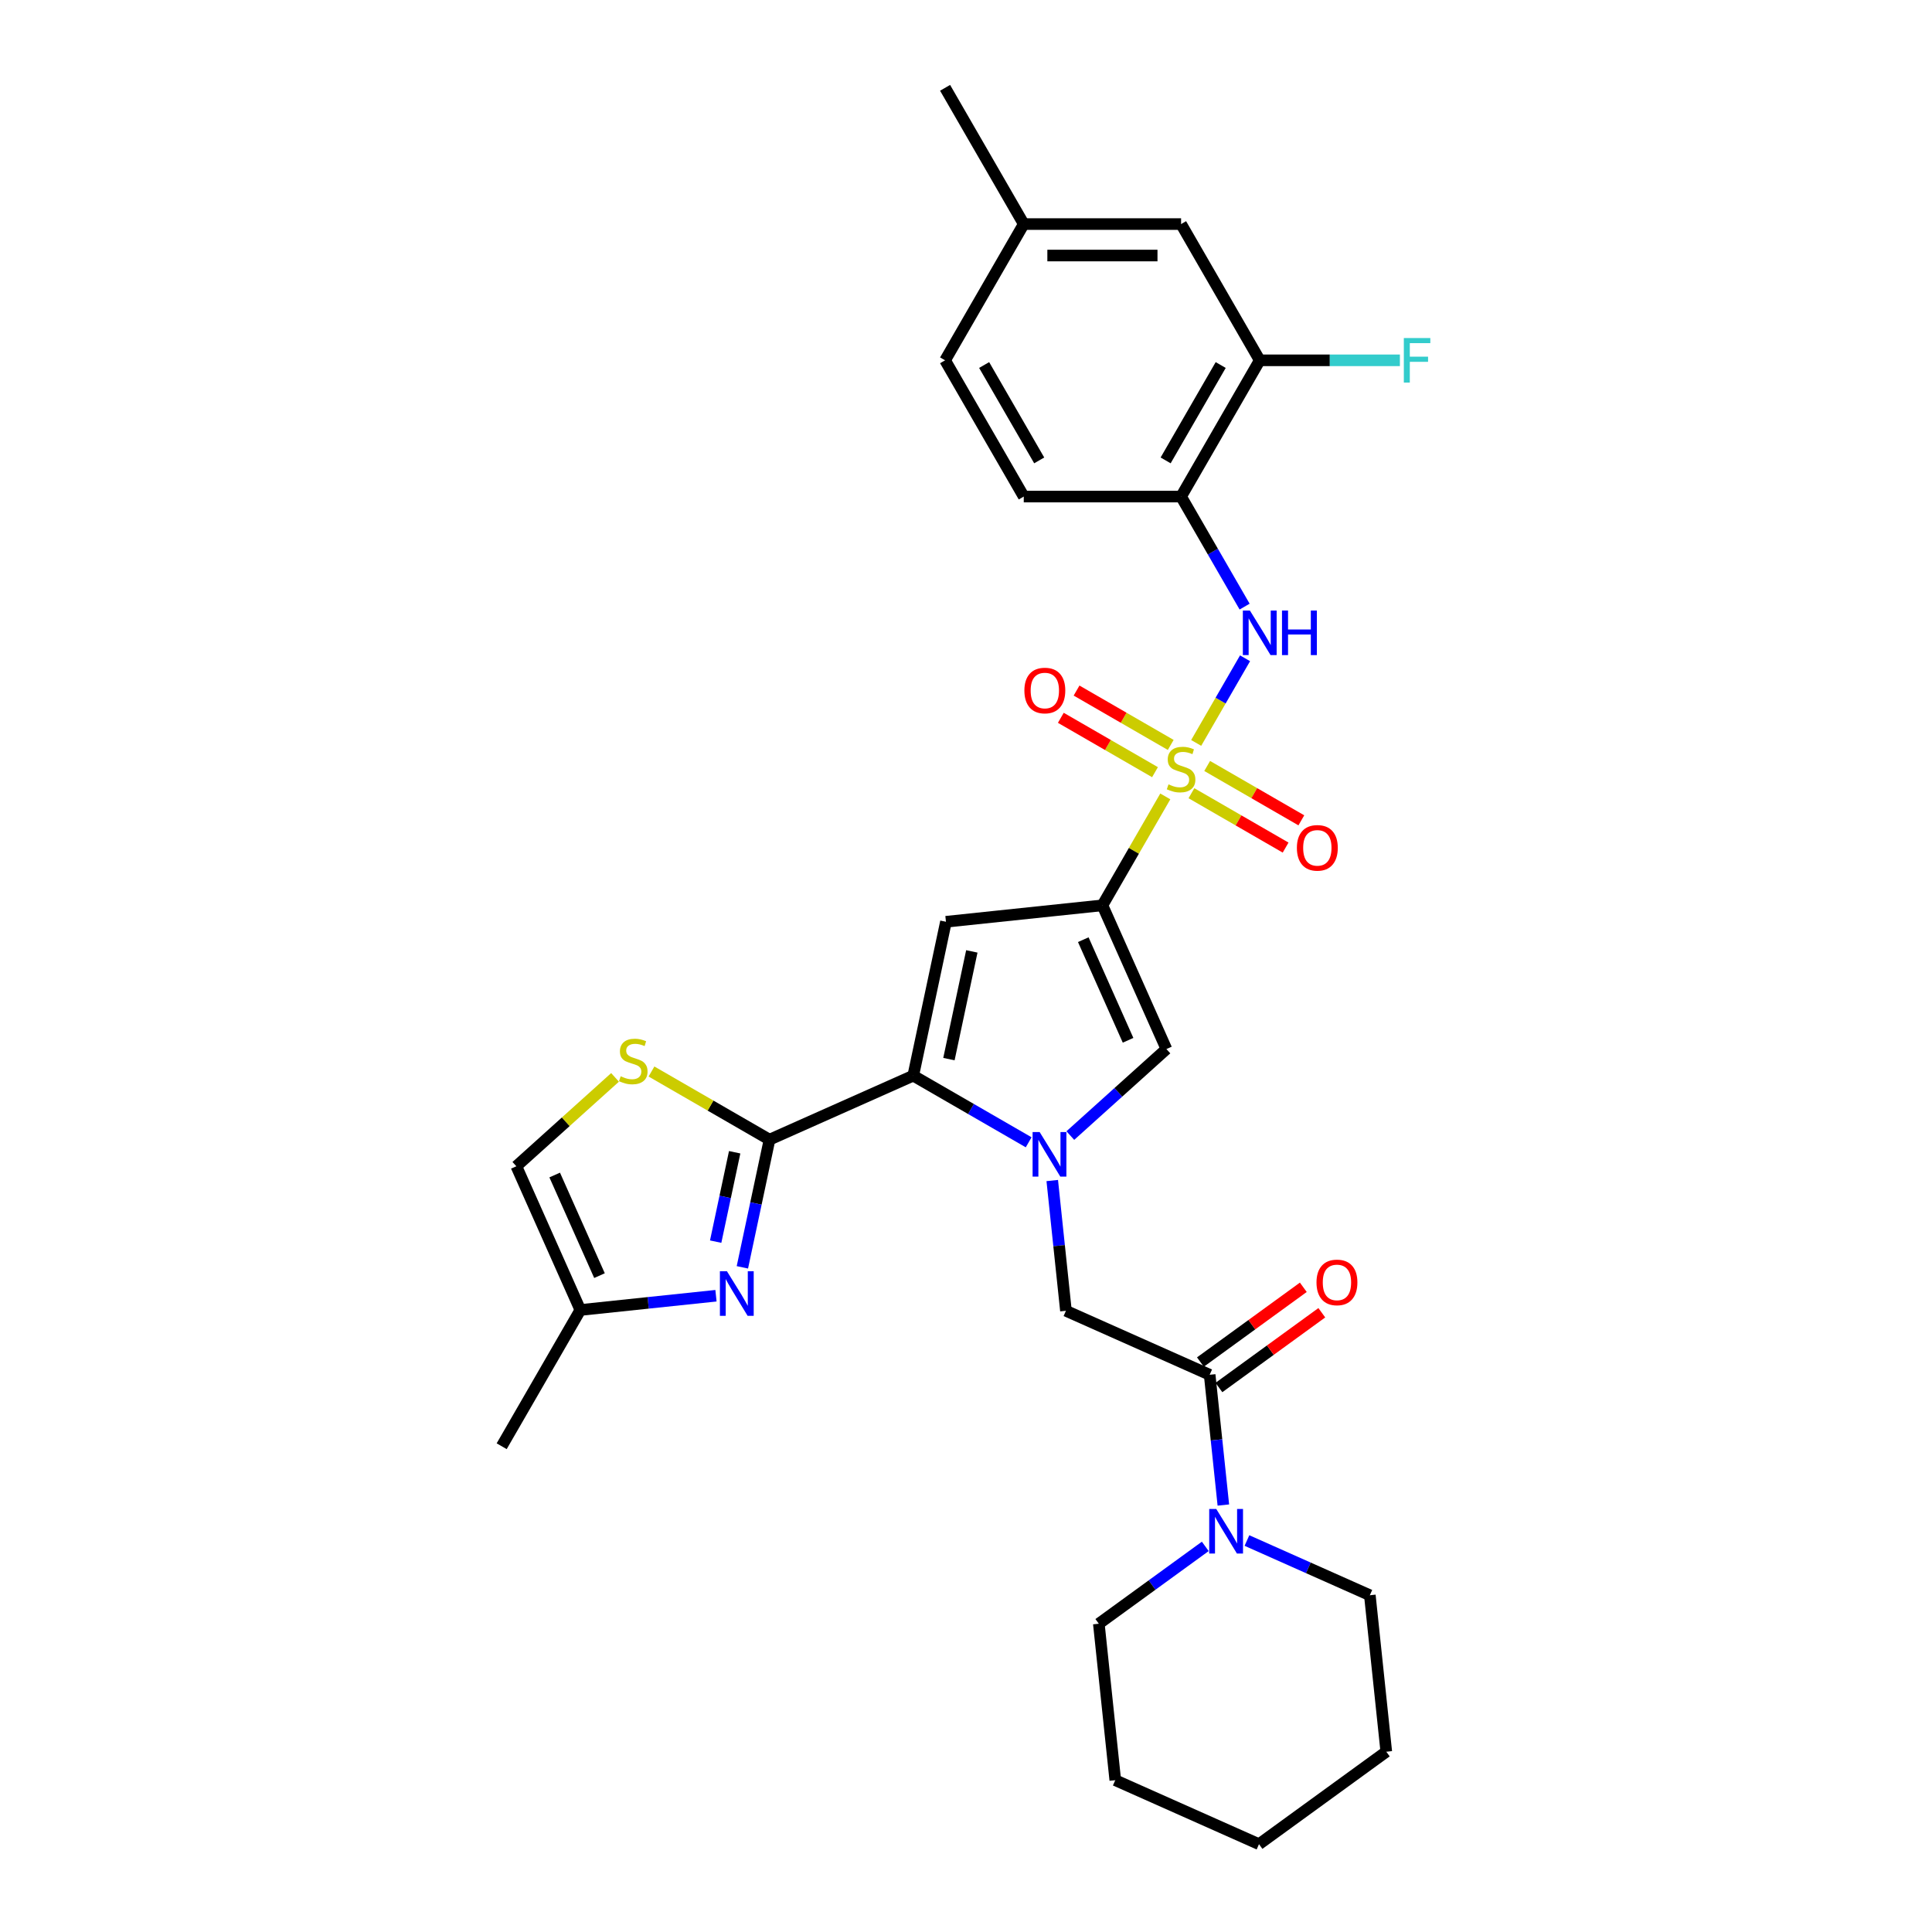 <?xml version='1.0' encoding='iso-8859-1'?>
<svg version='1.1' baseProfile='full'
              xmlns='http://www.w3.org/2000/svg'
                      xmlns:rdkit='http://www.rdkit.org/xml'
                      xmlns:xlink='http://www.w3.org/1999/xlink'
                  xml:space='preserve'
width='1000px' height='1000px' viewBox='0 0 1000 1000'>
<!-- END OF HEADER -->
<rect style='opacity:1.0;fill:#FFFFFF;stroke:none' width='1000' height='1000' x='0' y='0'> </rect>
<path class='bond-0' d='M 603.156,412.223 L 586.884,440.408' style='fill:none;fill-rule:evenodd;stroke:#CCCC00;stroke-width:6px;stroke-linecap:butt;stroke-linejoin:miter;stroke-opacity:1' />
<path class='bond-0' d='M 586.884,440.408 L 570.611,468.593' style='fill:none;fill-rule:evenodd;stroke:#000000;stroke-width:6px;stroke-linecap:butt;stroke-linejoin:miter;stroke-opacity:1' />
<path class='bond-7' d='M 619.142,384.536 L 631.789,362.63' style='fill:none;fill-rule:evenodd;stroke:#CCCC00;stroke-width:6px;stroke-linecap:butt;stroke-linejoin:miter;stroke-opacity:1' />
<path class='bond-7' d='M 631.789,362.63 L 644.437,340.723' style='fill:none;fill-rule:evenodd;stroke:#0000FF;stroke-width:6px;stroke-linecap:butt;stroke-linejoin:miter;stroke-opacity:1' />
<path class='bond-16' d='M 605.969,385.574 L 581.598,371.503' style='fill:none;fill-rule:evenodd;stroke:#CCCC00;stroke-width:6px;stroke-linecap:butt;stroke-linejoin:miter;stroke-opacity:1' />
<path class='bond-16' d='M 581.598,371.503 L 557.226,357.432' style='fill:none;fill-rule:evenodd;stroke:#FF0000;stroke-width:6px;stroke-linecap:butt;stroke-linejoin:miter;stroke-opacity:1' />
<path class='bond-16' d='M 597.826,399.678 L 573.454,385.607' style='fill:none;fill-rule:evenodd;stroke:#CCCC00;stroke-width:6px;stroke-linecap:butt;stroke-linejoin:miter;stroke-opacity:1' />
<path class='bond-16' d='M 573.454,385.607 L 549.083,371.536' style='fill:none;fill-rule:evenodd;stroke:#FF0000;stroke-width:6px;stroke-linecap:butt;stroke-linejoin:miter;stroke-opacity:1' />
<path class='bond-17' d='M 616.686,410.567 L 641.058,424.638' style='fill:none;fill-rule:evenodd;stroke:#CCCC00;stroke-width:6px;stroke-linecap:butt;stroke-linejoin:miter;stroke-opacity:1' />
<path class='bond-17' d='M 641.058,424.638 L 665.429,438.709' style='fill:none;fill-rule:evenodd;stroke:#FF0000;stroke-width:6px;stroke-linecap:butt;stroke-linejoin:miter;stroke-opacity:1' />
<path class='bond-17' d='M 624.829,396.462 L 649.201,410.533' style='fill:none;fill-rule:evenodd;stroke:#CCCC00;stroke-width:6px;stroke-linecap:butt;stroke-linejoin:miter;stroke-opacity:1' />
<path class='bond-17' d='M 649.201,410.533 L 673.573,424.604' style='fill:none;fill-rule:evenodd;stroke:#FF0000;stroke-width:6px;stroke-linecap:butt;stroke-linejoin:miter;stroke-opacity:1' />
<path class='bond-3' d='M 570.611,468.593 L 489.624,477.105' style='fill:none;fill-rule:evenodd;stroke:#000000;stroke-width:6px;stroke-linecap:butt;stroke-linejoin:miter;stroke-opacity:1' />
<path class='bond-5' d='M 570.611,468.593 L 603.733,542.986' style='fill:none;fill-rule:evenodd;stroke:#000000;stroke-width:6px;stroke-linecap:butt;stroke-linejoin:miter;stroke-opacity:1' />
<path class='bond-5' d='M 560.701,486.377 L 583.886,538.452' style='fill:none;fill-rule:evenodd;stroke:#000000;stroke-width:6px;stroke-linecap:butt;stroke-linejoin:miter;stroke-opacity:1' />
<path class='bond-1' d='M 553.998,587.768 L 578.866,565.377' style='fill:none;fill-rule:evenodd;stroke:#0000FF;stroke-width:6px;stroke-linecap:butt;stroke-linejoin:miter;stroke-opacity:1' />
<path class='bond-1' d='M 578.866,565.377 L 603.733,542.986' style='fill:none;fill-rule:evenodd;stroke:#000000;stroke-width:6px;stroke-linecap:butt;stroke-linejoin:miter;stroke-opacity:1' />
<path class='bond-11' d='M 544.642,611.042 L 548.185,644.752' style='fill:none;fill-rule:evenodd;stroke:#0000FF;stroke-width:6px;stroke-linecap:butt;stroke-linejoin:miter;stroke-opacity:1' />
<path class='bond-11' d='M 548.185,644.752 L 551.728,678.463' style='fill:none;fill-rule:evenodd;stroke:#000000;stroke-width:6px;stroke-linecap:butt;stroke-linejoin:miter;stroke-opacity:1' />
<path class='bond-31' d='M 532.435,591.251 L 502.564,574.005' style='fill:none;fill-rule:evenodd;stroke:#0000FF;stroke-width:6px;stroke-linecap:butt;stroke-linejoin:miter;stroke-opacity:1' />
<path class='bond-31' d='M 502.564,574.005 L 472.693,556.759' style='fill:none;fill-rule:evenodd;stroke:#000000;stroke-width:6px;stroke-linecap:butt;stroke-linejoin:miter;stroke-opacity:1' />
<path class='bond-2' d='M 472.693,556.759 L 489.624,477.105' style='fill:none;fill-rule:evenodd;stroke:#000000;stroke-width:6px;stroke-linecap:butt;stroke-linejoin:miter;stroke-opacity:1' />
<path class='bond-2' d='M 491.164,548.197 L 503.015,492.44' style='fill:none;fill-rule:evenodd;stroke:#000000;stroke-width:6px;stroke-linecap:butt;stroke-linejoin:miter;stroke-opacity:1' />
<path class='bond-4' d='M 472.693,556.759 L 398.3,589.881' style='fill:none;fill-rule:evenodd;stroke:#000000;stroke-width:6px;stroke-linecap:butt;stroke-linejoin:miter;stroke-opacity:1' />
<path class='bond-6' d='M 398.3,589.881 L 391.277,622.924' style='fill:none;fill-rule:evenodd;stroke:#000000;stroke-width:6px;stroke-linecap:butt;stroke-linejoin:miter;stroke-opacity:1' />
<path class='bond-6' d='M 391.277,622.924 L 384.253,655.968' style='fill:none;fill-rule:evenodd;stroke:#0000FF;stroke-width:6px;stroke-linecap:butt;stroke-linejoin:miter;stroke-opacity:1' />
<path class='bond-6' d='M 380.263,596.408 L 375.346,619.538' style='fill:none;fill-rule:evenodd;stroke:#000000;stroke-width:6px;stroke-linecap:butt;stroke-linejoin:miter;stroke-opacity:1' />
<path class='bond-6' d='M 375.346,619.538 L 370.43,642.669' style='fill:none;fill-rule:evenodd;stroke:#0000FF;stroke-width:6px;stroke-linecap:butt;stroke-linejoin:miter;stroke-opacity:1' />
<path class='bond-8' d='M 398.3,589.881 L 367.754,572.245' style='fill:none;fill-rule:evenodd;stroke:#000000;stroke-width:6px;stroke-linecap:butt;stroke-linejoin:miter;stroke-opacity:1' />
<path class='bond-8' d='M 367.754,572.245 L 337.207,554.609' style='fill:none;fill-rule:evenodd;stroke:#CCCC00;stroke-width:6px;stroke-linecap:butt;stroke-linejoin:miter;stroke-opacity:1' />
<path class='bond-13' d='M 370.588,670.668 L 335.485,674.357' style='fill:none;fill-rule:evenodd;stroke:#0000FF;stroke-width:6px;stroke-linecap:butt;stroke-linejoin:miter;stroke-opacity:1' />
<path class='bond-13' d='M 335.485,674.357 L 300.383,678.047' style='fill:none;fill-rule:evenodd;stroke:#000000;stroke-width:6px;stroke-linecap:butt;stroke-linejoin:miter;stroke-opacity:1' />
<path class='bond-10' d='M 644.211,313.98 L 627.77,285.502' style='fill:none;fill-rule:evenodd;stroke:#0000FF;stroke-width:6px;stroke-linecap:butt;stroke-linejoin:miter;stroke-opacity:1' />
<path class='bond-10' d='M 627.77,285.502 L 611.328,257.024' style='fill:none;fill-rule:evenodd;stroke:#000000;stroke-width:6px;stroke-linecap:butt;stroke-linejoin:miter;stroke-opacity:1' />
<path class='bond-14' d='M 318.347,557.655 L 292.804,580.654' style='fill:none;fill-rule:evenodd;stroke:#CCCC00;stroke-width:6px;stroke-linecap:butt;stroke-linejoin:miter;stroke-opacity:1' />
<path class='bond-14' d='M 292.804,580.654 L 267.261,603.654' style='fill:none;fill-rule:evenodd;stroke:#000000;stroke-width:6px;stroke-linecap:butt;stroke-linejoin:miter;stroke-opacity:1' />
<path class='bond-9' d='M 626.121,711.584 L 551.728,678.463' style='fill:none;fill-rule:evenodd;stroke:#000000;stroke-width:6px;stroke-linecap:butt;stroke-linejoin:miter;stroke-opacity:1' />
<path class='bond-12' d='M 626.121,711.584 L 629.664,745.295' style='fill:none;fill-rule:evenodd;stroke:#000000;stroke-width:6px;stroke-linecap:butt;stroke-linejoin:miter;stroke-opacity:1' />
<path class='bond-12' d='M 629.664,745.295 L 633.207,779.005' style='fill:none;fill-rule:evenodd;stroke:#0000FF;stroke-width:6px;stroke-linecap:butt;stroke-linejoin:miter;stroke-opacity:1' />
<path class='bond-18' d='M 630.908,718.173 L 657.537,698.825' style='fill:none;fill-rule:evenodd;stroke:#000000;stroke-width:6px;stroke-linecap:butt;stroke-linejoin:miter;stroke-opacity:1' />
<path class='bond-18' d='M 657.537,698.825 L 684.166,679.478' style='fill:none;fill-rule:evenodd;stroke:#FF0000;stroke-width:6px;stroke-linecap:butt;stroke-linejoin:miter;stroke-opacity:1' />
<path class='bond-18' d='M 621.335,704.996 L 647.964,685.649' style='fill:none;fill-rule:evenodd;stroke:#000000;stroke-width:6px;stroke-linecap:butt;stroke-linejoin:miter;stroke-opacity:1' />
<path class='bond-18' d='M 647.964,685.649 L 674.593,666.302' style='fill:none;fill-rule:evenodd;stroke:#FF0000;stroke-width:6px;stroke-linecap:butt;stroke-linejoin:miter;stroke-opacity:1' />
<path class='bond-15' d='M 611.328,257.024 L 652.044,186.501' style='fill:none;fill-rule:evenodd;stroke:#000000;stroke-width:6px;stroke-linecap:butt;stroke-linejoin:miter;stroke-opacity:1' />
<path class='bond-15' d='M 603.331,238.302 L 631.832,188.936' style='fill:none;fill-rule:evenodd;stroke:#000000;stroke-width:6px;stroke-linecap:butt;stroke-linejoin:miter;stroke-opacity:1' />
<path class='bond-20' d='M 611.328,257.024 L 529.895,257.024' style='fill:none;fill-rule:evenodd;stroke:#000000;stroke-width:6px;stroke-linecap:butt;stroke-linejoin:miter;stroke-opacity:1' />
<path class='bond-24' d='M 645.415,797.372 L 677.221,811.533' style='fill:none;fill-rule:evenodd;stroke:#0000FF;stroke-width:6px;stroke-linecap:butt;stroke-linejoin:miter;stroke-opacity:1' />
<path class='bond-24' d='M 677.221,811.533 L 709.026,825.693' style='fill:none;fill-rule:evenodd;stroke:#000000;stroke-width:6px;stroke-linecap:butt;stroke-linejoin:miter;stroke-opacity:1' />
<path class='bond-25' d='M 623.852,800.405 L 596.302,820.421' style='fill:none;fill-rule:evenodd;stroke:#0000FF;stroke-width:6px;stroke-linecap:butt;stroke-linejoin:miter;stroke-opacity:1' />
<path class='bond-25' d='M 596.302,820.421 L 568.753,840.437' style='fill:none;fill-rule:evenodd;stroke:#000000;stroke-width:6px;stroke-linecap:butt;stroke-linejoin:miter;stroke-opacity:1' />
<path class='bond-26' d='M 300.383,678.047 L 259.666,748.57' style='fill:none;fill-rule:evenodd;stroke:#000000;stroke-width:6px;stroke-linecap:butt;stroke-linejoin:miter;stroke-opacity:1' />
<path class='bond-33' d='M 300.383,678.047 L 267.261,603.654' style='fill:none;fill-rule:evenodd;stroke:#000000;stroke-width:6px;stroke-linecap:butt;stroke-linejoin:miter;stroke-opacity:1' />
<path class='bond-33' d='M 310.293,660.263 L 287.108,608.188' style='fill:none;fill-rule:evenodd;stroke:#000000;stroke-width:6px;stroke-linecap:butt;stroke-linejoin:miter;stroke-opacity:1' />
<path class='bond-19' d='M 652.044,186.501 L 611.328,115.978' style='fill:none;fill-rule:evenodd;stroke:#000000;stroke-width:6px;stroke-linecap:butt;stroke-linejoin:miter;stroke-opacity:1' />
<path class='bond-21' d='M 652.044,186.501 L 688.315,186.501' style='fill:none;fill-rule:evenodd;stroke:#000000;stroke-width:6px;stroke-linecap:butt;stroke-linejoin:miter;stroke-opacity:1' />
<path class='bond-21' d='M 688.315,186.501 L 724.585,186.501' style='fill:none;fill-rule:evenodd;stroke:#33CCCC;stroke-width:6px;stroke-linecap:butt;stroke-linejoin:miter;stroke-opacity:1' />
<path class='bond-32' d='M 611.328,115.978 L 529.895,115.978' style='fill:none;fill-rule:evenodd;stroke:#000000;stroke-width:6px;stroke-linecap:butt;stroke-linejoin:miter;stroke-opacity:1' />
<path class='bond-32' d='M 599.113,132.264 L 542.11,132.264' style='fill:none;fill-rule:evenodd;stroke:#000000;stroke-width:6px;stroke-linecap:butt;stroke-linejoin:miter;stroke-opacity:1' />
<path class='bond-23' d='M 529.895,257.024 L 489.178,186.501' style='fill:none;fill-rule:evenodd;stroke:#000000;stroke-width:6px;stroke-linecap:butt;stroke-linejoin:miter;stroke-opacity:1' />
<path class='bond-23' d='M 537.892,238.302 L 509.39,188.936' style='fill:none;fill-rule:evenodd;stroke:#000000;stroke-width:6px;stroke-linecap:butt;stroke-linejoin:miter;stroke-opacity:1' />
<path class='bond-22' d='M 529.895,115.978 L 489.178,186.501' style='fill:none;fill-rule:evenodd;stroke:#000000;stroke-width:6px;stroke-linecap:butt;stroke-linejoin:miter;stroke-opacity:1' />
<path class='bond-27' d='M 529.895,115.978 L 489.178,45.455' style='fill:none;fill-rule:evenodd;stroke:#000000;stroke-width:6px;stroke-linecap:butt;stroke-linejoin:miter;stroke-opacity:1' />
<path class='bond-29' d='M 709.026,825.693 L 717.538,906.68' style='fill:none;fill-rule:evenodd;stroke:#000000;stroke-width:6px;stroke-linecap:butt;stroke-linejoin:miter;stroke-opacity:1' />
<path class='bond-28' d='M 568.753,840.437 L 577.265,921.424' style='fill:none;fill-rule:evenodd;stroke:#000000;stroke-width:6px;stroke-linecap:butt;stroke-linejoin:miter;stroke-opacity:1' />
<path class='bond-30' d='M 577.265,921.424 L 651.658,954.545' style='fill:none;fill-rule:evenodd;stroke:#000000;stroke-width:6px;stroke-linecap:butt;stroke-linejoin:miter;stroke-opacity:1' />
<path class='bond-34' d='M 717.538,906.68 L 651.658,954.545' style='fill:none;fill-rule:evenodd;stroke:#000000;stroke-width:6px;stroke-linecap:butt;stroke-linejoin:miter;stroke-opacity:1' />
<path  class='atom-0' d='M 604.813 405.986
Q 605.074 406.083, 606.149 406.539
Q 607.223 406.995, 608.396 407.288
Q 609.601 407.549, 610.774 407.549
Q 612.956 407.549, 614.227 406.507
Q 615.497 405.432, 615.497 403.575
Q 615.497 402.305, 614.846 401.523
Q 614.227 400.741, 613.25 400.318
Q 612.272 399.894, 610.644 399.406
Q 608.592 398.787, 607.354 398.201
Q 606.149 397.614, 605.269 396.376
Q 604.422 395.139, 604.422 393.054
Q 604.422 390.155, 606.377 388.363
Q 608.364 386.572, 612.272 386.572
Q 614.943 386.572, 617.973 387.842
L 617.223 390.35
Q 614.455 389.21, 612.37 389.21
Q 610.123 389.21, 608.885 390.155
Q 607.647 391.067, 607.68 392.663
Q 607.68 393.901, 608.298 394.65
Q 608.95 395.399, 609.862 395.823
Q 610.807 396.246, 612.37 396.735
Q 614.455 397.386, 615.693 398.038
Q 616.93 398.689, 617.81 400.025
Q 618.722 401.328, 618.722 403.575
Q 618.722 406.767, 616.572 408.494
Q 614.455 410.187, 610.904 410.187
Q 608.852 410.187, 607.289 409.731
Q 605.758 409.308, 603.934 408.559
L 604.813 405.986
' fill='#CCCC00'/>
<path  class='atom-2' d='M 538.119 585.945
L 545.676 598.16
Q 546.425 599.365, 547.63 601.547
Q 548.835 603.73, 548.9 603.86
L 548.9 585.945
L 551.962 585.945
L 551.962 609.007
L 548.803 609.007
L 540.692 595.651
Q 539.747 594.088, 538.738 592.296
Q 537.76 590.505, 537.467 589.951
L 537.467 609.007
L 534.47 609.007
L 534.47 585.945
L 538.119 585.945
' fill='#0000FF'/>
<path  class='atom-7' d='M 376.272 658.004
L 383.829 670.219
Q 384.578 671.424, 385.783 673.606
Q 386.988 675.789, 387.054 675.919
L 387.054 658.004
L 390.115 658.004
L 390.115 681.065
L 386.956 681.065
L 378.845 667.71
Q 377.9 666.147, 376.891 664.355
Q 375.914 662.564, 375.62 662.01
L 375.62 681.065
L 372.624 681.065
L 372.624 658.004
L 376.272 658.004
' fill='#0000FF'/>
<path  class='atom-8' d='M 646.947 316.016
L 654.504 328.231
Q 655.253 329.436, 656.458 331.619
Q 657.663 333.801, 657.728 333.931
L 657.728 316.016
L 660.79 316.016
L 660.79 339.078
L 657.631 339.078
L 649.52 325.723
Q 648.575 324.159, 647.565 322.368
Q 646.588 320.576, 646.295 320.023
L 646.295 339.078
L 643.298 339.078
L 643.298 316.016
L 646.947 316.016
' fill='#0000FF'/>
<path  class='atom-8' d='M 663.559 316.016
L 666.686 316.016
L 666.686 325.821
L 678.477 325.821
L 678.477 316.016
L 681.604 316.016
L 681.604 339.078
L 678.477 339.078
L 678.477 328.427
L 666.686 328.427
L 666.686 339.078
L 663.559 339.078
L 663.559 316.016
' fill='#0000FF'/>
<path  class='atom-9' d='M 321.263 557.08
Q 321.523 557.177, 322.598 557.633
Q 323.673 558.089, 324.846 558.383
Q 326.051 558.643, 327.224 558.643
Q 329.406 558.643, 330.676 557.601
Q 331.947 556.526, 331.947 554.669
Q 331.947 553.399, 331.295 552.617
Q 330.676 551.835, 329.699 551.412
Q 328.722 550.988, 327.093 550.5
Q 325.041 549.881, 323.803 549.295
Q 322.598 548.708, 321.719 547.471
Q 320.872 546.233, 320.872 544.148
Q 320.872 541.249, 322.826 539.457
Q 324.813 537.666, 328.722 537.666
Q 331.393 537.666, 334.422 538.936
L 333.673 541.444
Q 330.904 540.304, 328.82 540.304
Q 326.572 540.304, 325.334 541.249
Q 324.097 542.161, 324.129 543.757
Q 324.129 544.995, 324.748 545.744
Q 325.399 546.493, 326.311 546.917
Q 327.256 547.34, 328.82 547.829
Q 330.904 548.48, 332.142 549.132
Q 333.38 549.783, 334.259 551.119
Q 335.171 552.422, 335.171 554.669
Q 335.171 557.861, 333.022 559.588
Q 330.904 561.282, 327.354 561.282
Q 325.302 561.282, 323.738 560.826
Q 322.207 560.402, 320.383 559.653
L 321.263 557.08
' fill='#CCCC00'/>
<path  class='atom-13' d='M 629.536 781.041
L 637.093 793.255
Q 637.842 794.461, 639.047 796.643
Q 640.252 798.826, 640.317 798.956
L 640.317 781.041
L 643.379 781.041
L 643.379 804.102
L 640.22 804.102
L 632.109 790.747
Q 631.164 789.184, 630.155 787.392
Q 629.177 785.601, 628.884 785.047
L 628.884 804.102
L 625.887 804.102
L 625.887 781.041
L 629.536 781.041
' fill='#0000FF'/>
<path  class='atom-17' d='M 530.218 357.419
Q 530.218 351.881, 532.954 348.787
Q 535.691 345.692, 540.805 345.692
Q 545.919 345.692, 548.655 348.787
Q 551.391 351.881, 551.391 357.419
Q 551.391 363.021, 548.622 366.214
Q 545.853 369.373, 540.805 369.373
Q 535.723 369.373, 532.954 366.214
Q 530.218 363.054, 530.218 357.419
M 540.805 366.767
Q 544.322 366.767, 546.212 364.422
Q 548.134 362.044, 548.134 357.419
Q 548.134 352.891, 546.212 350.611
Q 544.322 348.298, 540.805 348.298
Q 537.287 348.298, 535.365 350.578
Q 533.476 352.859, 533.476 357.419
Q 533.476 362.077, 535.365 364.422
Q 537.287 366.767, 540.805 366.767
' fill='#FF0000'/>
<path  class='atom-18' d='M 671.265 438.852
Q 671.265 433.314, 674.001 430.22
Q 676.737 427.126, 681.851 427.126
Q 686.965 427.126, 689.701 430.22
Q 692.437 433.314, 692.437 438.852
Q 692.437 444.455, 689.668 447.647
Q 686.9 450.806, 681.851 450.806
Q 676.769 450.806, 674.001 447.647
Q 671.265 444.487, 671.265 438.852
M 681.851 448.2
Q 685.369 448.2, 687.258 445.855
Q 689.18 443.477, 689.18 438.852
Q 689.18 434.324, 687.258 432.044
Q 685.369 429.731, 681.851 429.731
Q 678.333 429.731, 676.411 432.012
Q 674.522 434.292, 674.522 438.852
Q 674.522 443.51, 676.411 445.855
Q 678.333 448.2, 681.851 448.2
' fill='#FF0000'/>
<path  class='atom-19' d='M 681.416 663.784
Q 681.416 658.247, 684.152 655.152
Q 686.888 652.058, 692.002 652.058
Q 697.116 652.058, 699.852 655.152
Q 702.588 658.247, 702.588 663.784
Q 702.588 669.387, 699.82 672.579
Q 697.051 675.739, 692.002 675.739
Q 686.921 675.739, 684.152 672.579
Q 681.416 669.42, 681.416 663.784
M 692.002 673.133
Q 695.52 673.133, 697.409 670.788
Q 699.331 668.41, 699.331 663.784
Q 699.331 659.257, 697.409 656.977
Q 695.52 654.664, 692.002 654.664
Q 688.484 654.664, 686.562 656.944
Q 684.673 659.224, 684.673 663.784
Q 684.673 668.442, 686.562 670.788
Q 688.484 673.133, 692.002 673.133
' fill='#FF0000'/>
<path  class='atom-22' d='M 726.621 174.97
L 740.334 174.97
L 740.334 177.608
L 729.715 177.608
L 729.715 184.612
L 739.161 184.612
L 739.161 187.283
L 729.715 187.283
L 729.715 198.032
L 726.621 198.032
L 726.621 174.97
' fill='#33CCCC'/>
</svg>
